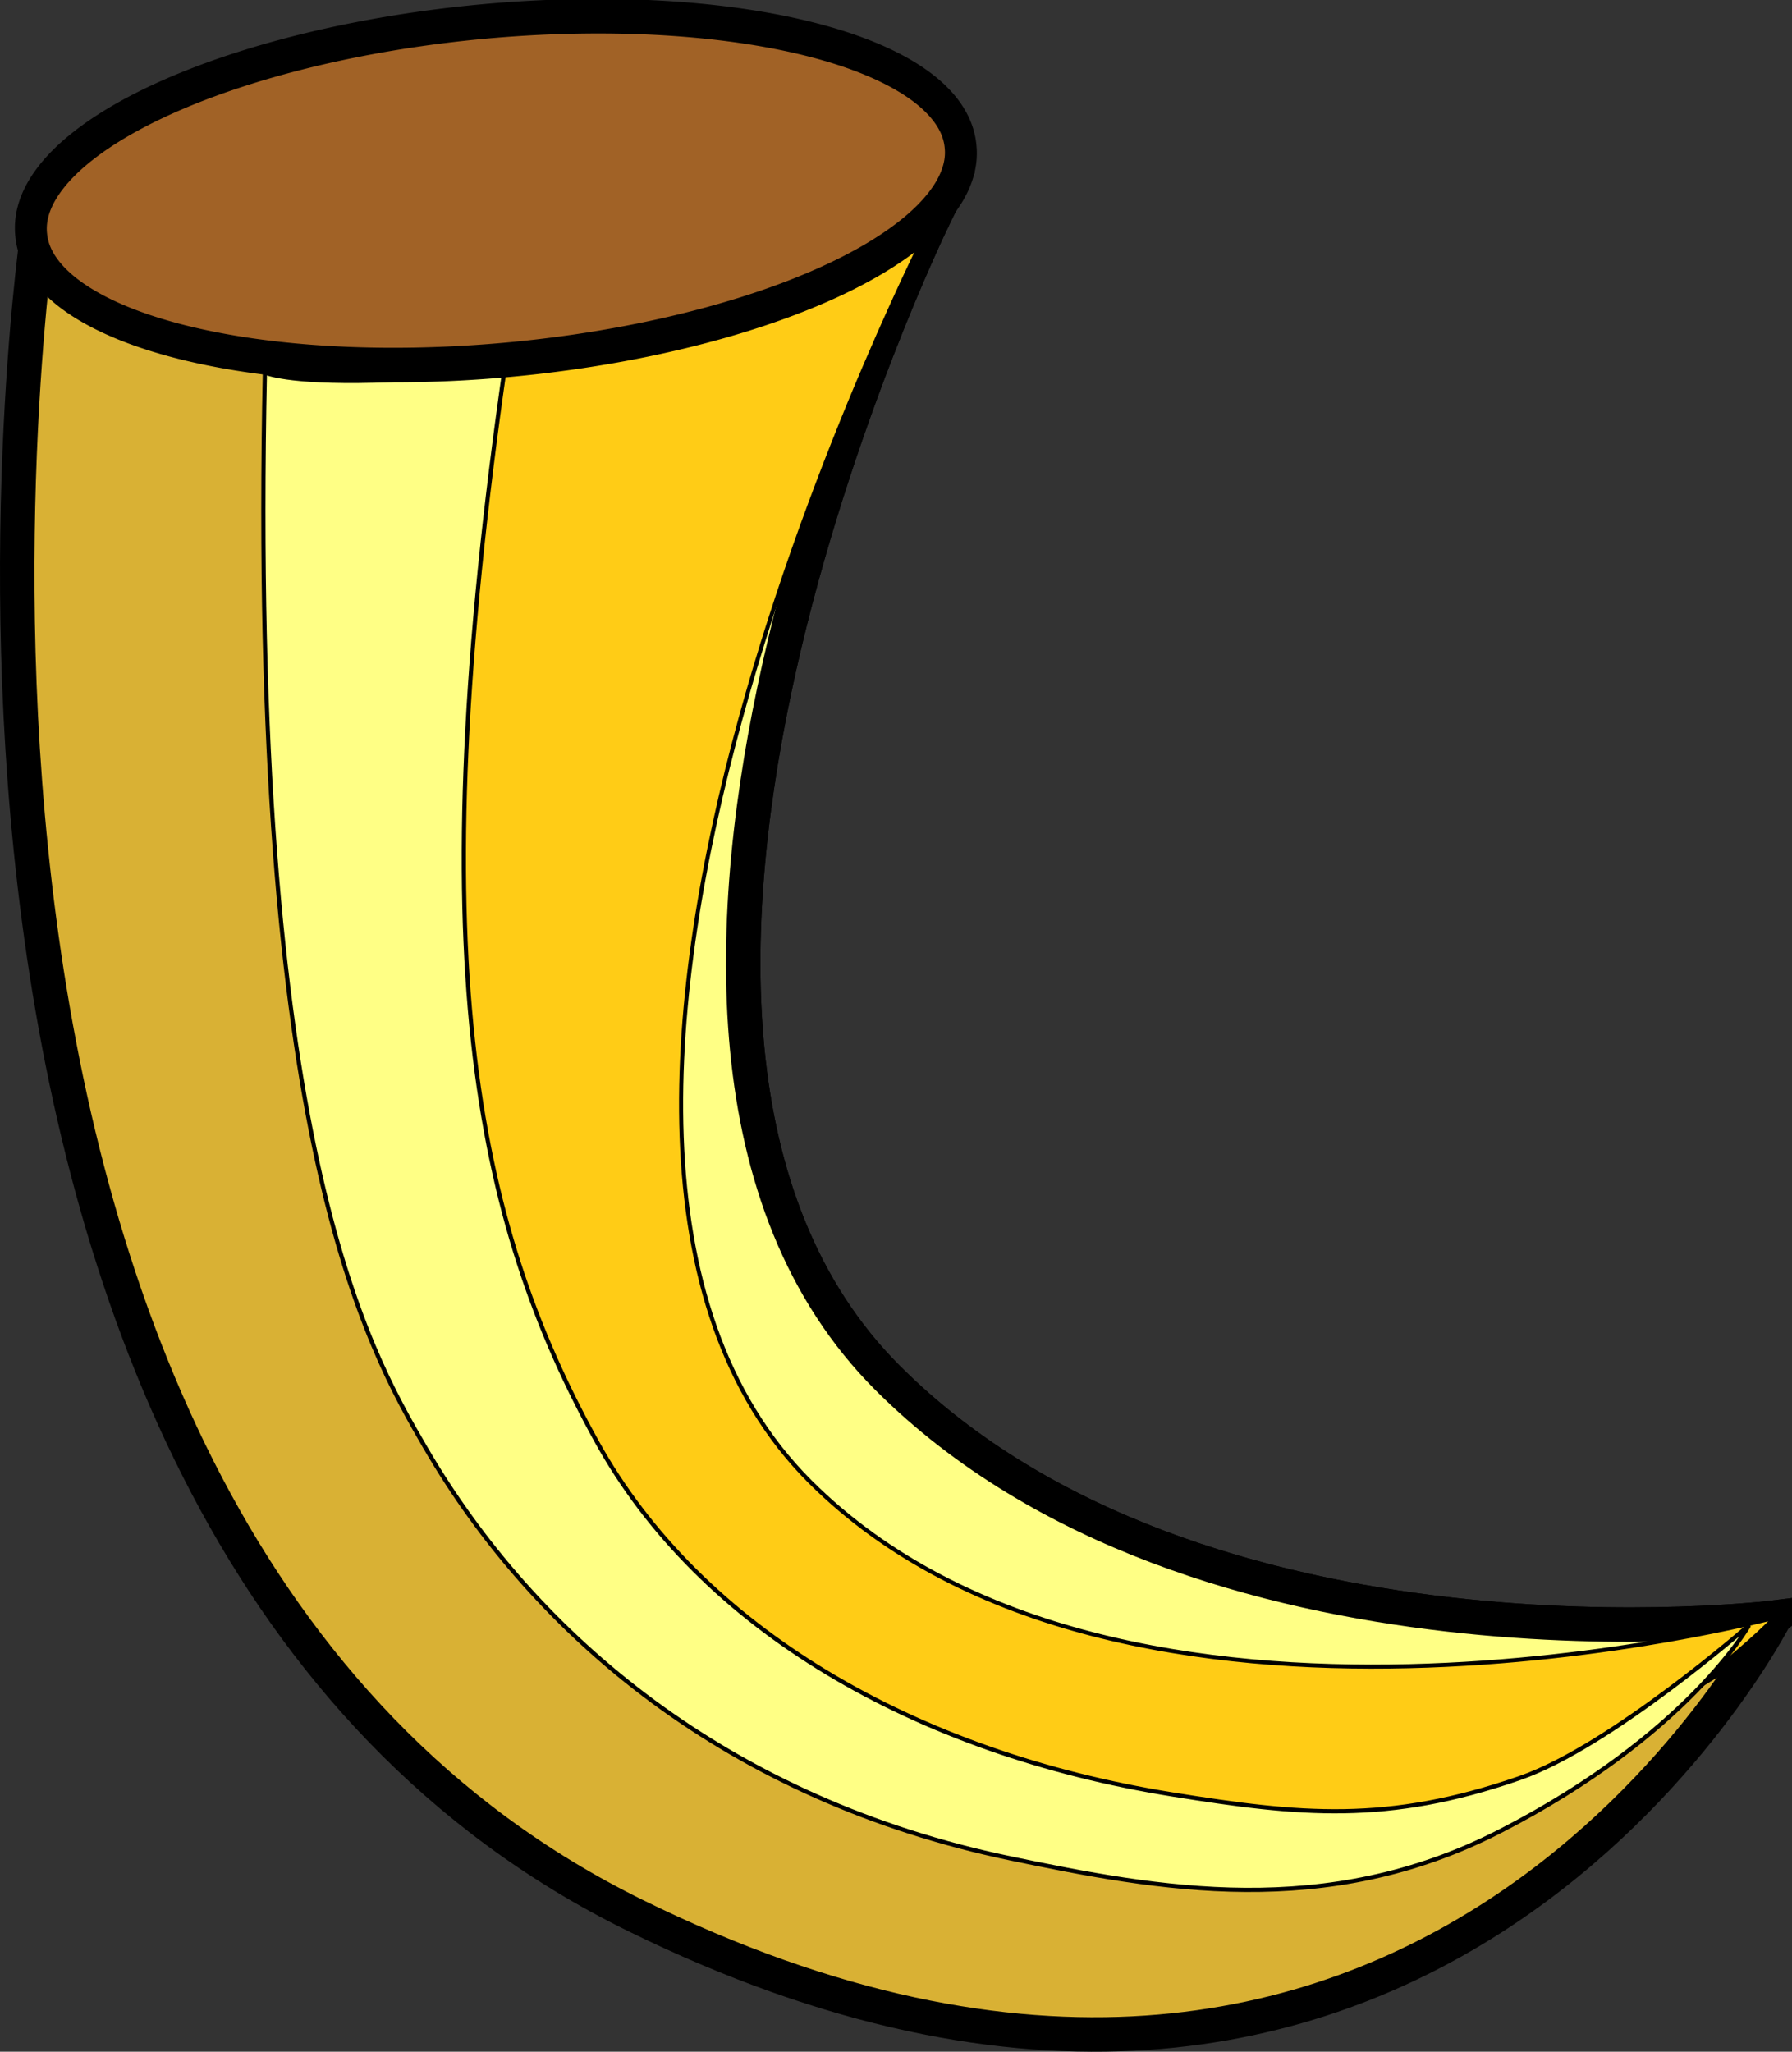 <?xml version="1.0" encoding="UTF-8" standalone="no"?>
<!-- Created with Inkscape (http://www.inkscape.org/) -->
<svg
   xmlns:dc="http://purl.org/dc/elements/1.1/"
   xmlns:cc="http://web.resource.org/cc/"
   xmlns:rdf="http://www.w3.org/1999/02/22-rdf-syntax-ns#"
   xmlns:svg="http://www.w3.org/2000/svg"
   xmlns="http://www.w3.org/2000/svg"
   xmlns:sodipodi="http://sodipodi.sourceforge.net/DTD/sodipodi-0.dtd"
   xmlns:inkscape="http://www.inkscape.org/namespaces/inkscape"
   width="395.353"
   height="452.694"
   id="svg2"
   sodipodi:version="0.32"
   inkscape:version="0.45.1"
   sodipodi:docbase="/home/kiuma/lispWks/cl-webobjects"
   sodipodi:docname="claw.svg"
   inkscape:output_extension="org.inkscape.output.svg.inkscape"
   version="1.0">
  <rect width="100%" height="100%" fill="#333333" stroke="none"/>
  <defs
     id="defs4" />
  <sodipodi:namedview
     id="base"
     pagecolor="#ffffff"
     bordercolor="#666666"
     borderopacity="1.0"
     inkscape:pageopacity="0.0"
     inkscape:pageshadow="2"
     inkscape:zoom="0.49497475"
     inkscape:cx="-221.21661"
     inkscape:cy="243.96822"
     inkscape:document-units="px"
     inkscape:current-layer="g2186"
     inkscape:window-width="844"
     inkscape:window-height="596"
     inkscape:window-x="535"
     inkscape:window-y="240" />
  <g
     inkscape:label="Livello 1"
     inkscape:groupmode="layer"
     id="layer1"
     transform="translate(-1.5750449e-6,-599.668)">
    <g
       id="g2186"
       transform="translate(-182.732,243.635)">
      <path
         sodipodi:nodetypes="czczcsc"
         id="path2184"
         d="M 574.286,712.934 C 574.286,712.934 497.076,864.37 322.857,778.648 C 147.491,692.362 191.429,404.362 191.429,404.362 C 191.429,404.362 249.286,430.076 298.571,430.076 C 347.857,430.076 388.571,404.362 388.571,404.362 C 388.571,404.362 301.425,582.93 378.571,660.076 C 447.176,728.681 574.286,712.934 574.286,712.934 z "
         style="fill:#d9b134;fill-opacity:1;fill-rule:evenodd;stroke:#000000;stroke-width:7.6;stroke-linecap:butt;stroke-linejoin:miter;stroke-miterlimit:4;stroke-dasharray:none;stroke-opacity:1" />
      <path
         style="fill:#ffff85;fill-opacity:1;fill-rule:evenodd;stroke:#000000;stroke-width:7.6;stroke-linecap:butt;stroke-linejoin:miter;stroke-miterlimit:4;stroke-dasharray:none;stroke-opacity:1"
         d="M 574.286,712.934 C 574.286,712.934 468.792,795.679 367.304,740.262 C 265.081,684.444 281.837,437.697 281.837,437.697 C 281.837,437.697 298.732,448.201 343.018,429.571 C 386.243,411.389 388.571,404.362 388.571,404.362 C 388.571,404.362 301.425,582.93 378.571,660.076 C 447.176,728.681 574.286,712.934 574.286,712.934 z "
         id="path2170"
         sodipodi:nodetypes="czczcsc" />
      <path
         style="fill:#ffcc16;fill-opacity:1;fill-rule:evenodd;stroke:#000000;stroke-width:0.9;stroke-linecap:butt;stroke-linejoin:miter;stroke-miterlimit:4;stroke-dasharray:none;stroke-opacity:1"
         d="M 574.286,712.934 C 574.286,712.934 493.036,799.72 373.365,748.343 C 256.128,698.012 268.078,436.218 268.078,436.218 C 268.078,436.218 260.559,443.547 303.571,435.791 C 347.143,427.934 388.571,404.362 388.571,404.362 C 388.571,404.362 284.282,605.787 361.429,682.934 C 430.033,751.538 574.286,712.934 574.286,712.934 z "
         id="path2214"
         sodipodi:nodetypes="czczcsc" />
      <path
         sodipodi:nodetypes="cssscscsssc"
         id="path2186"
         d="M 568.608,714.631 C 568.608,714.631 555.152,738.789 513.686,760.07 C 475.214,779.816 438.213,772.861 405.696,766.079 C 343.669,753.143 300.829,717.208 276.507,675.322 C 263.767,653.384 237.598,608.213 241.169,438.213 C 241.169,438.213 245.862,440.52 265.41,440.026 C 286.104,439.504 294.28,435.897 294.28,435.897 C 275.328,566.979 287.348,625.248 314.448,674.209 C 337.221,715.354 384.606,742.834 441.413,751.969 C 469.452,756.478 488.727,758.516 518.004,748.36 C 538.095,741.391 568.608,714.631 568.608,714.631 z "
         style="fill:#ffff85;fill-opacity:1;fill-rule:evenodd;stroke:#000000;stroke-width:0.927px;stroke-linecap:butt;stroke-linejoin:miter;stroke-opacity:1" />
      <path
         transform="matrix(0.92,-8.7906129e-2,0.101,0.999,-23.194,22.378)"
         d="M 410 402.362 A 111.429 37.143 0 1 1  187.143,402.362 A 111.429 37.143 0 1 1  410 402.362 z"
         sodipodi:ry="37.142857"
         sodipodi:rx="111.42857"
         sodipodi:cy="402.36218"
         sodipodi:cx="298.57144"
         id="path3161"
         style="fill:#a16226;fill-opacity:1;fill-rule:nonzero;stroke:#000000;stroke-width:7.6;stroke-linecap:butt;stroke-miterlimit:4;stroke-dasharray:none;stroke-opacity:1"
         sodipodi:type="arc" />
    </g>
  </g>
</svg>
